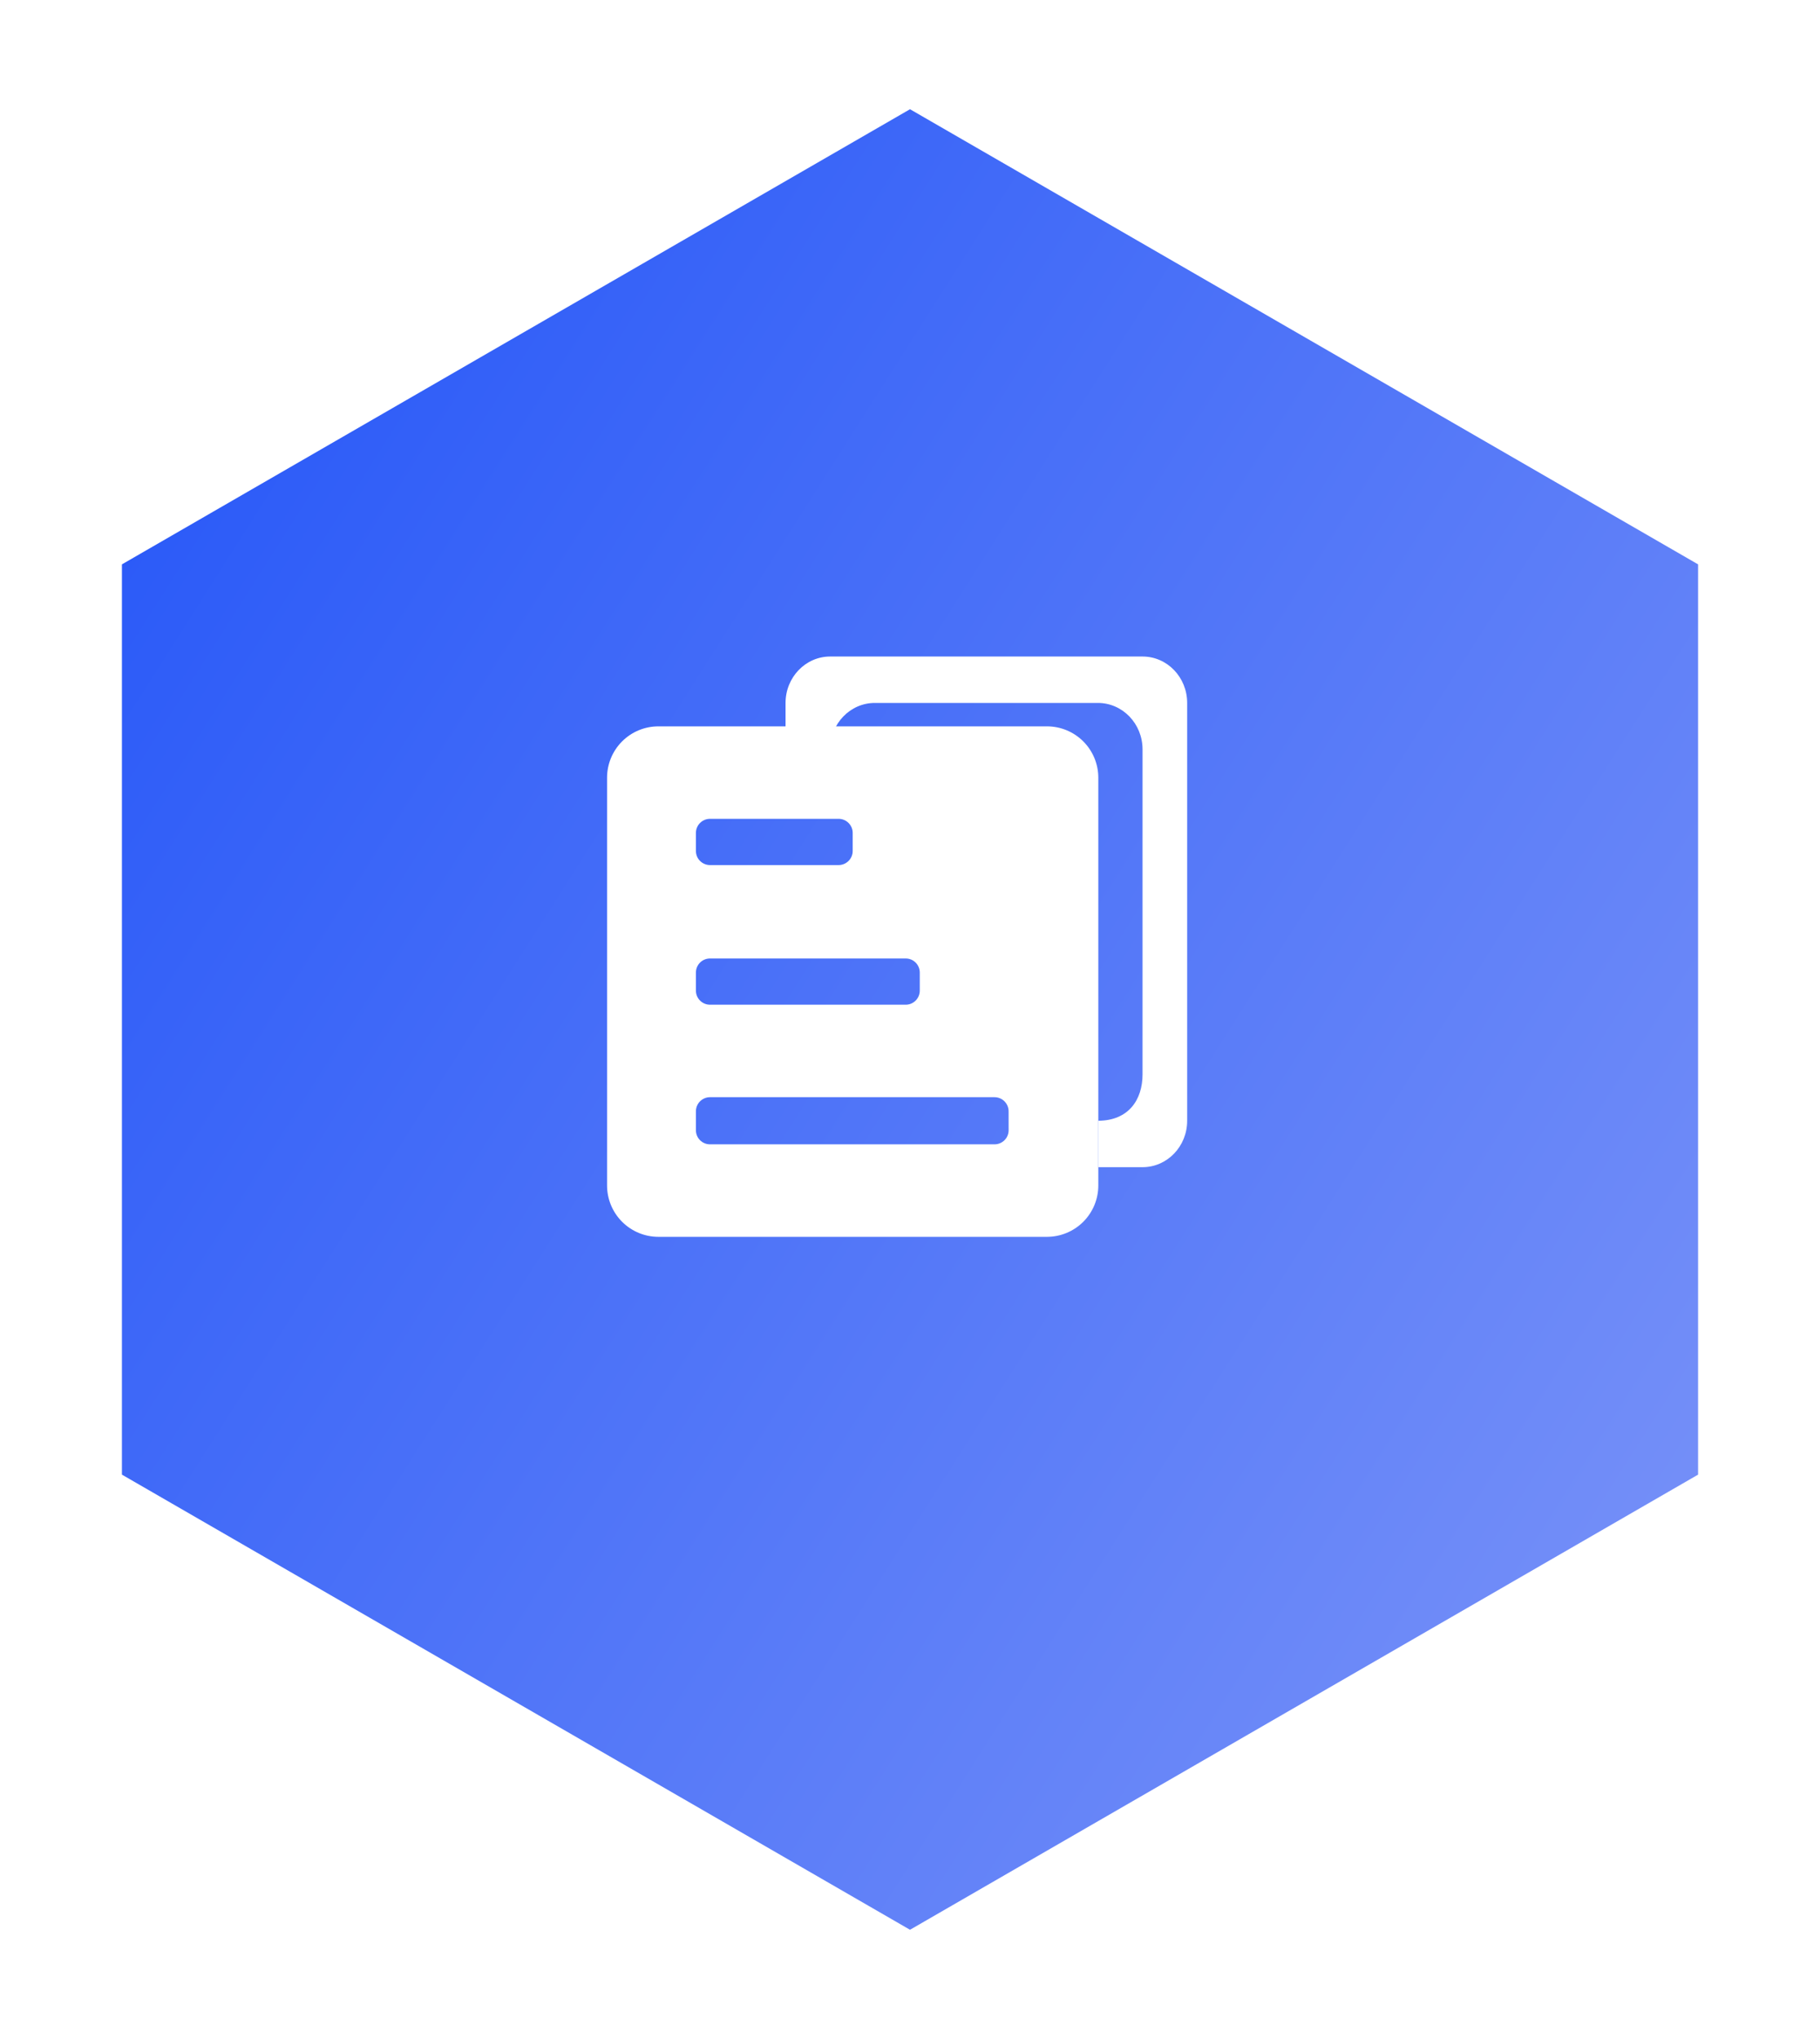<svg width="100" height="112" viewBox="0 0 100 112" fill="none" xmlns="http://www.w3.org/2000/svg">
<g filter="url(#filter0_d_206_2)">
<path d="M50 2L93.301 27V77L50 102L6.699 77V27L50 2Z" fill="url(#paint0_linear_206_2)"/>
</g>
<path d="M57.527 39.898H36.176C35.428 39.898 34.71 40.195 34.181 40.724C33.652 41.253 33.355 41.971 33.355 42.719V65.116C33.355 65.864 33.652 66.582 34.181 67.111C34.71 67.64 35.428 67.938 36.176 67.938H57.527C58.275 67.937 58.992 67.64 59.521 67.111C60.05 66.582 60.347 65.864 60.347 65.116V42.719C60.347 41.971 60.05 41.253 59.521 40.724C58.992 40.195 58.275 39.898 57.527 39.898ZM38.237 45.752C38.237 45.547 38.318 45.35 38.463 45.205C38.608 45.06 38.805 44.978 39.01 44.978H46.077C46.282 44.978 46.479 45.059 46.624 45.205C46.77 45.35 46.851 45.547 46.851 45.752V46.743C46.851 46.948 46.77 47.145 46.624 47.29C46.479 47.435 46.282 47.517 46.077 47.517H39.01C38.805 47.517 38.608 47.435 38.463 47.29C38.318 47.145 38.237 46.948 38.237 46.743V45.752ZM38.237 53.422C38.237 53.217 38.318 53.02 38.463 52.874C38.609 52.729 38.806 52.648 39.011 52.648H49.763C49.864 52.647 49.965 52.667 50.059 52.706C50.153 52.745 50.239 52.802 50.31 52.874C50.382 52.946 50.44 53.032 50.478 53.126C50.517 53.22 50.537 53.321 50.537 53.422V54.413C50.537 54.514 50.517 54.615 50.478 54.709C50.44 54.803 50.382 54.889 50.31 54.961C50.239 55.033 50.153 55.09 50.059 55.129C49.965 55.168 49.864 55.188 49.763 55.188H39.01C38.805 55.187 38.608 55.106 38.463 54.96C38.318 54.815 38.237 54.618 38.237 54.413V53.422ZM55.419 62.083C55.419 62.288 55.338 62.485 55.193 62.63C55.047 62.775 54.85 62.857 54.645 62.857H39.01C38.805 62.857 38.608 62.775 38.463 62.63C38.318 62.485 38.237 62.288 38.237 62.083V61.042C38.237 60.837 38.318 60.64 38.463 60.495C38.609 60.349 38.806 60.268 39.011 60.268H54.644C54.849 60.268 55.046 60.349 55.191 60.495C55.336 60.64 55.418 60.837 55.418 61.042L55.419 62.083Z" fill="white"/>
<path d="M62.777 36.062H45.614C44.26 36.062 43.162 37.204 43.162 38.612V41.163H45.614C45.614 39.754 46.711 38.612 48.066 38.612H60.325C61.68 38.612 62.777 39.754 62.777 41.163V59.013C62.777 60.414 62.006 61.552 60.347 61.562V64.112H62.777C64.133 64.112 65.229 62.971 65.229 61.562V38.612C65.229 37.204 64.133 36.062 62.777 36.062Z" fill="white"/>
<defs>
<filter id="filter0_d_206_2" x="0.699" y="0" width="98.602" height="112" filterUnits="userSpaceOnUse" color-interpolation-filters="sRGB">
<feFlood flood-opacity="0" result="BackgroundImageFix"/>
<feColorMatrix in="SourceAlpha" type="matrix" values="0 0 0 0 0 0 0 0 0 0 0 0 0 0 0 0 0 0 127 0" result="hardAlpha"/>
<feOffset dy="4"/>
<feGaussianBlur stdDeviation="3"/>
<!-- <feComposite in2="hardAlpha" operator="out"/> -->
<feColorMatrix type="matrix" values="0 0 0 0 0.357 0 0 0 0 0.49 0 0 0 0 0.976 0 0 0 0.45 0"/>
<feBlend mode="normal" in2="BackgroundImageFix" result="effect1_dropShadow_206_2"/>
<feBlend mode="normal" in="SourceGraphic" in2="effect1_dropShadow_206_2" result="shape"/>
</filter>
<linearGradient id="paint0_linear_206_2" x1="6.70724e-07" y1="37.294" x2="88.725" y2="93.667" gradientUnits="userSpaceOnUse">
<stop stop-color="#2C5BF8"/>
<stop offset="1" stop-color="#7791F8"/>
</linearGradient>
</defs>
</svg>
